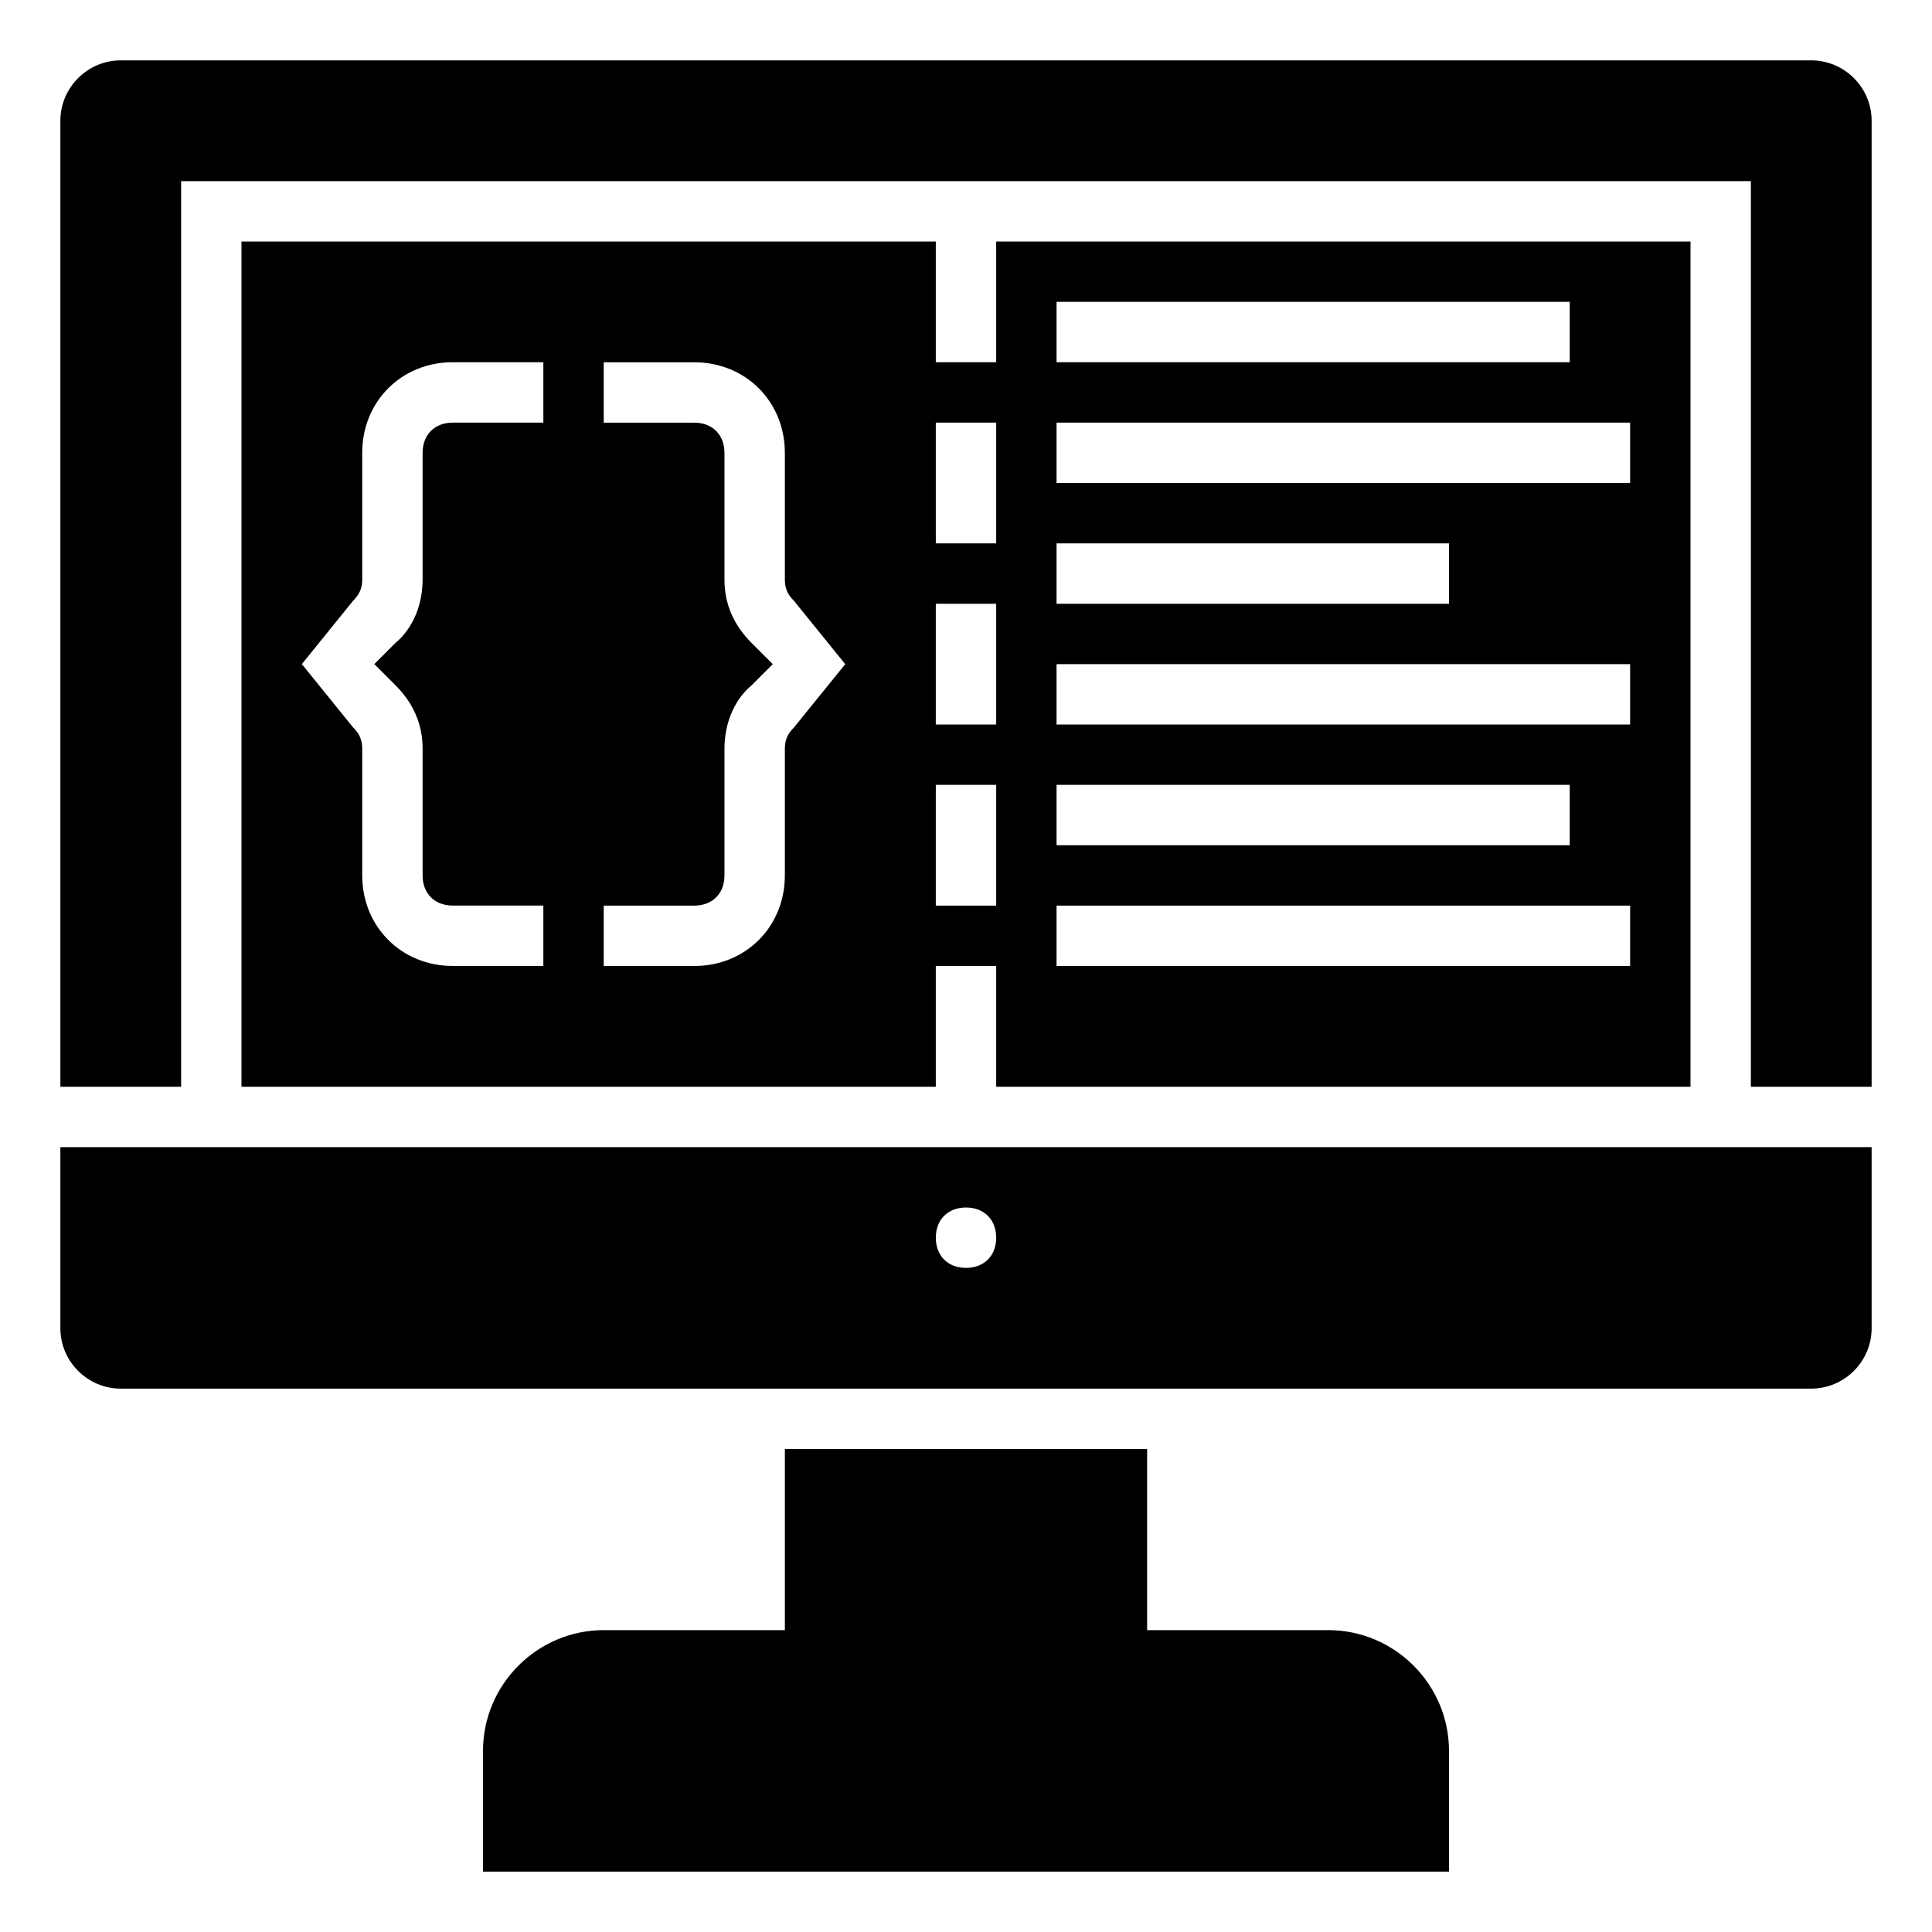 <?xml version="1.0" encoding="UTF-8"?>
<svg width="100pt" height="100pt" version="1.1" viewBox="0 0 100 100" xmlns="http://www.w3.org/2000/svg">
 <g>
  <path d="m93.75 3.125h-87.5c-1.719 0-3.125 1.406-3.125 3.125v50h6.25v-46.875h81.25v46.875h6.25v-50c0-1.719-1.406-3.125-3.125-3.125z"/>
  <path d="m51.562 12.5v6.25h-3.125v-6.25h-35.938v43.75h35.938v-6.25h3.125v6.25h35.938v-43.75zm-23.438 9.375h-4.688c-0.938 0-1.562 0.625-1.562 1.562v6.562c0 1.25-0.469 2.5-1.406 3.281l-1.094 1.094 1.094 1.094c0.938 0.938 1.406 2.031 1.406 3.281v6.562c0 0.938 0.625 1.562 1.562 1.562h4.688v3.125h-4.688c-2.656 0-4.688-2.031-4.688-4.688v-6.562c0-0.469-0.156-0.781-0.469-1.094l-2.656-3.281 2.656-3.281c0.312-0.312 0.469-0.625 0.469-1.094v-6.562c0-2.656 2.031-4.688 4.688-4.688h4.688zm12.969 15.781c-0.312 0.312-0.469 0.625-0.469 1.094v6.562c0 2.656-2.031 4.688-4.688 4.688h-4.688v-3.125h4.688c0.938 0 1.562-0.625 1.562-1.562v-6.562c0-1.25 0.469-2.5 1.406-3.281l1.094-1.094-1.094-1.094c-0.938-0.938-1.406-2.031-1.406-3.281v-6.562c0-0.938-0.625-1.562-1.562-1.562h-4.688v-3.125h4.688c2.656 0 4.688 2.031 4.688 4.688v6.562c0 0.469 0.156 0.781 0.469 1.094l2.656 3.281zm10.469 9.219h-3.125v-6.25h3.125zm0-9.375h-3.125v-6.25h3.125zm0-9.375h-3.125v-6.25h3.125zm3.125-12.5h26.562v3.125h-26.562zm0 12.5h20.312v3.125h-20.312zm0 12.5h26.562v3.125h-26.562zm29.688 9.375h-29.688v-3.125h29.688zm0-12.5h-29.688v-3.125h29.688zm0-12.5h-29.688v-3.125h29.688z"/>
  <path d="m68.75 84.375h-9.375v-9.375h-18.75v9.375h-9.375c-3.438 0-6.25 2.812-6.25 6.25v6.25h50v-6.25c0-3.438-2.812-6.25-6.25-6.25z"/>
  <path d="m3.125 59.375v9.375c0 1.719 1.406 3.125 3.125 3.125h87.5c1.719 0 3.125-1.406 3.125-3.125v-9.375zm46.875 6.25c-0.938 0-1.562-0.625-1.562-1.562s0.625-1.562 1.562-1.562 1.562 0.625 1.562 1.562-0.625 1.562-1.562 1.562z"/>
 </g>
</svg>

